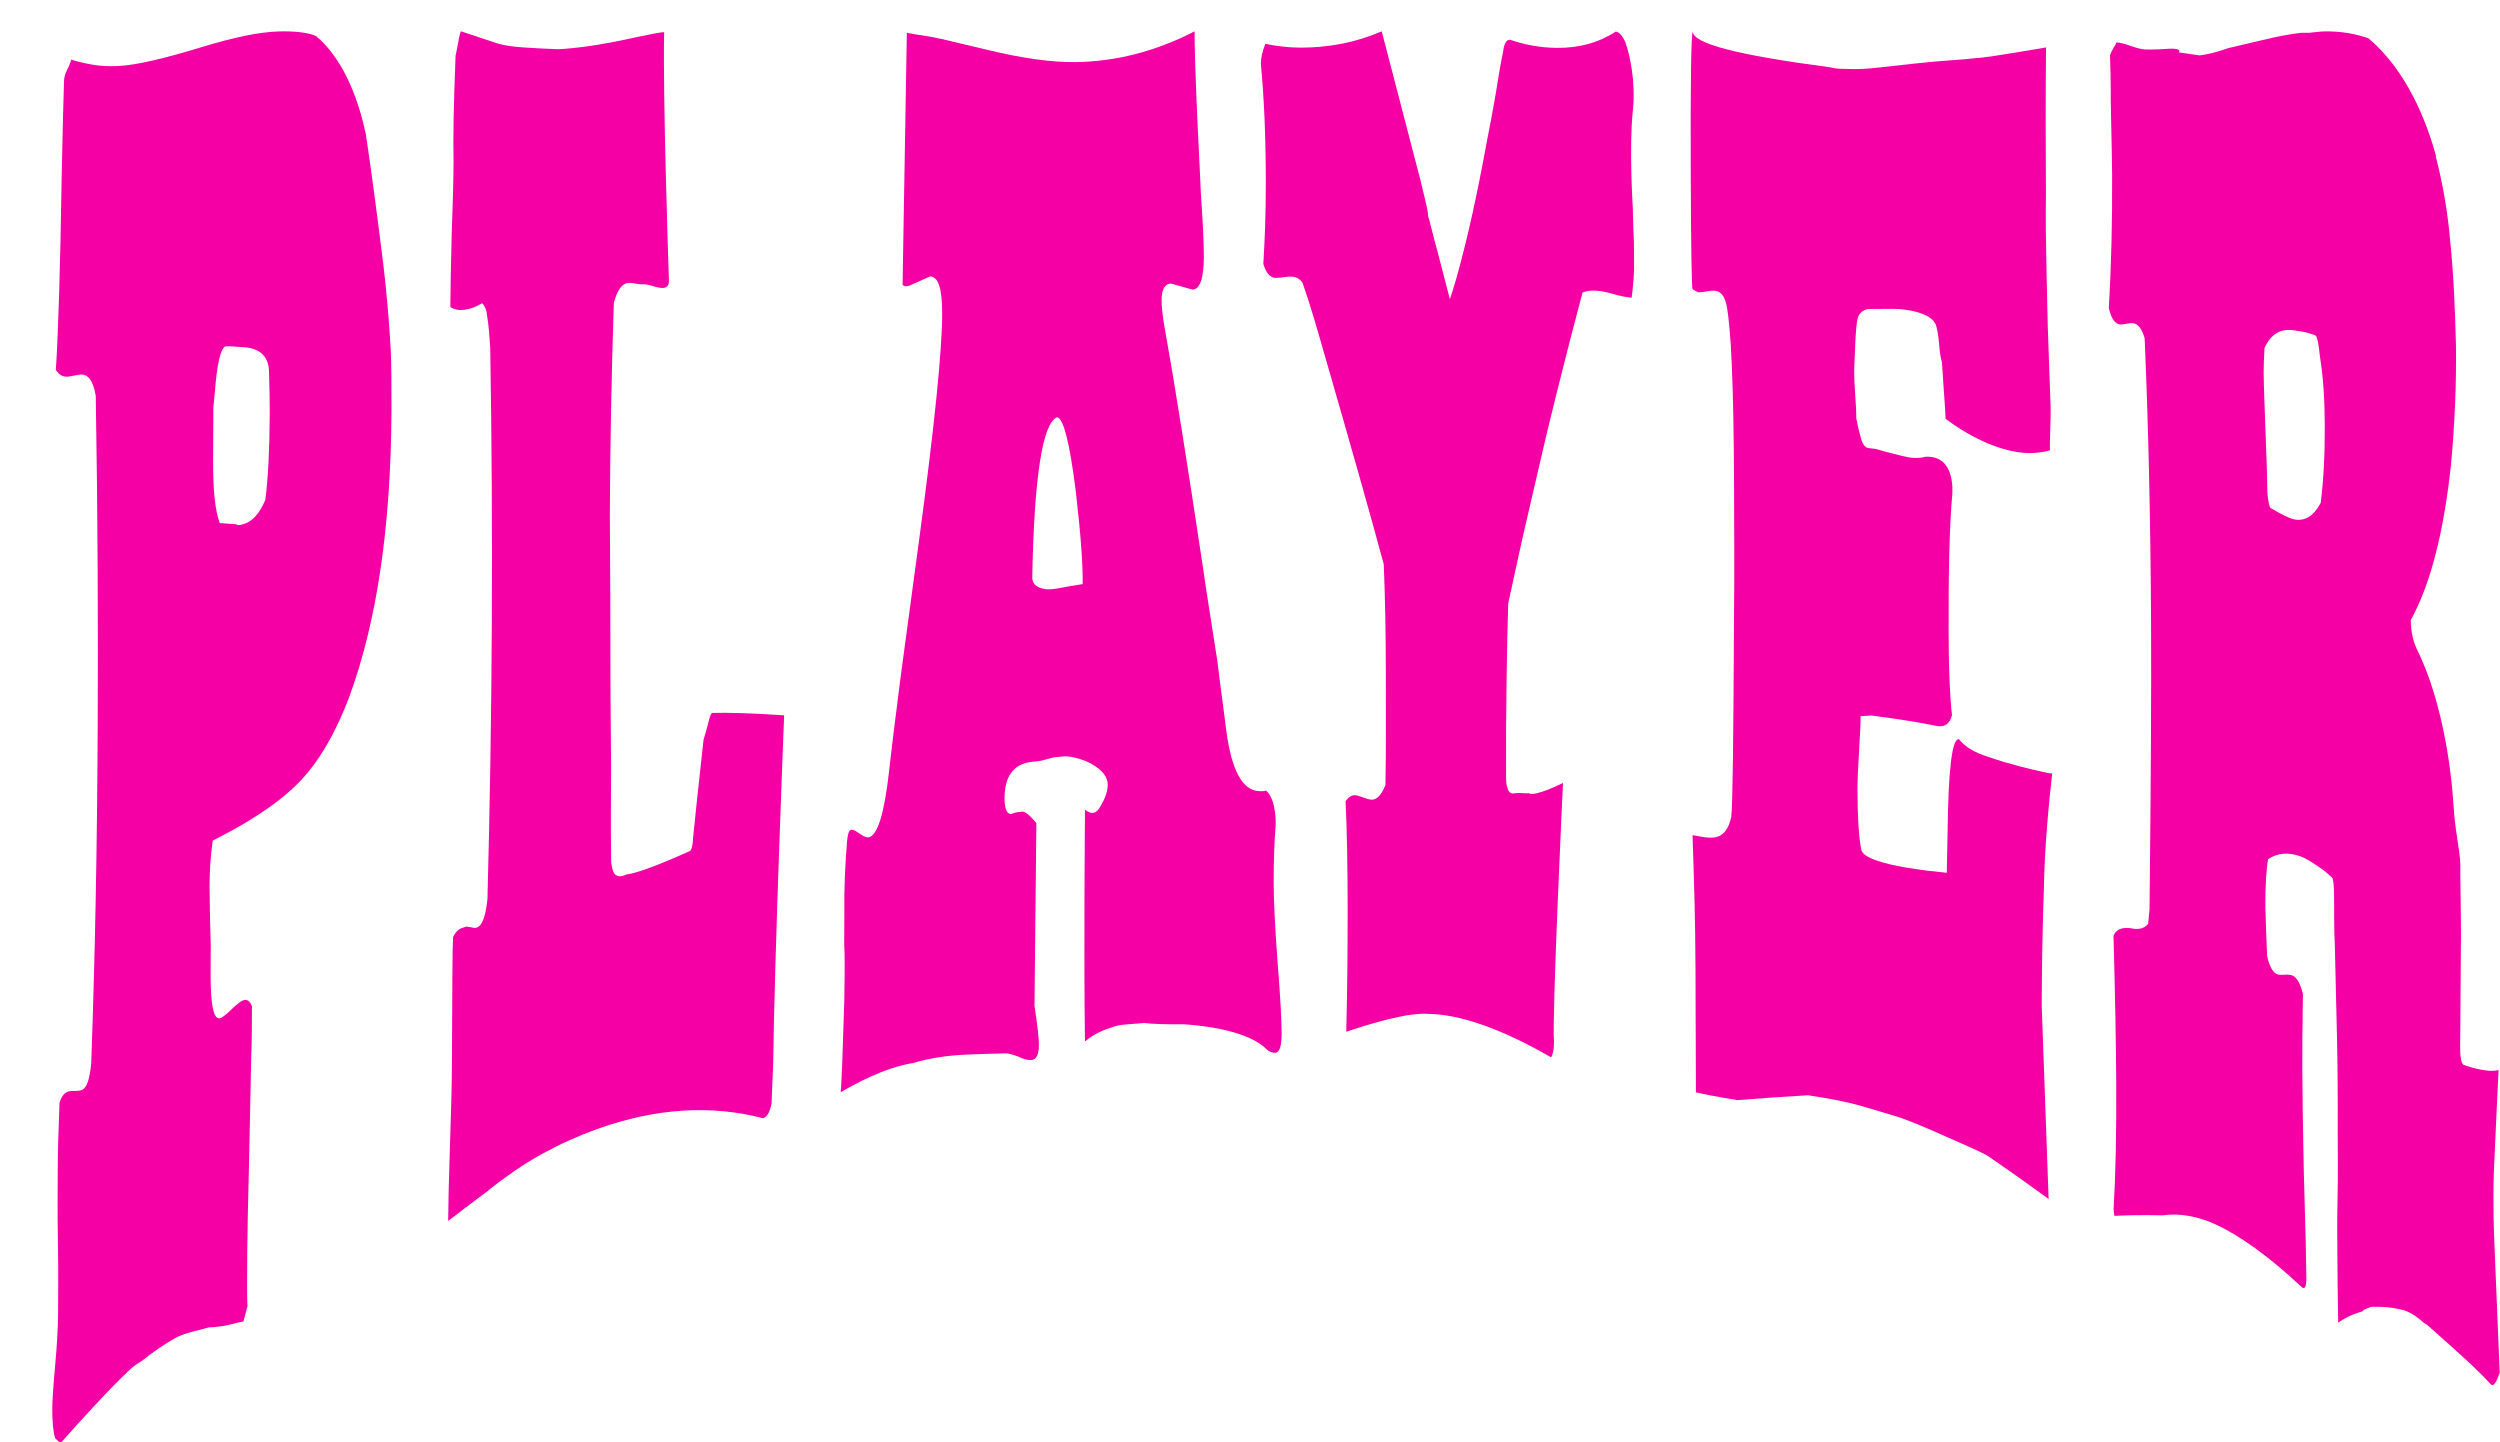 <svg width="1196" height="690" viewBox="0 0 1196 690" fill="none" xmlns="http://www.w3.org/2000/svg">
<g clip-path="url(#clip0_514_10)">
<path d="M1179.09 649.909C1184.14 654.53 1188.41 658.742 1191.88 662.506C1192.98 663.179 1194.31 661.265 1195.86 656.718C1194.97 634.781 1194.27 617.667 1193.74 605.314C1193.21 592.974 1192.94 585.439 1192.93 582.685C1192.91 578.851 1192.89 575.274 1192.88 571.981C1192.86 568.147 1192.92 564.342 1193.06 560.577C1193.63 548.282 1194.13 537.292 1194.56 527.628C1194.82 521.877 1195.07 516.67 1195.33 511.886C1189.45 513.574 1178.51 509.381 1178.51 509.381C1178.6 509.457 1178.67 509.594 1178.78 509.644C1178.56 509.542 1178.42 509.445 1178.51 509.381C1176.35 507.656 1177.03 499.466 1177.02 491.601C1177.02 484.691 1177.26 458.514 1177.32 447.386C1177.38 438.046 1176.88 416.602 1177.02 413.418C1177 408.551 1174.92 399.283 1174.09 389.535C1173.8 386.129 1173.58 383.086 1173.38 380.211L1173.37 380.177C1173.37 380.177 1170.96 343.086 1158.17 314.707C1157.79 313.862 1157.38 312.966 1156.94 312.007C1154.56 307.594 1153.35 302.485 1153.32 296.637C1162.7 279.653 1169.12 254.726 1172.59 222.018C1174.39 202.46 1175.17 183.381 1174.92 164.95C1174.72 156.272 1174.41 147.705 1173.98 139.256C1173.54 130.82 1172.91 122.49 1172.08 114.292C1170.92 101.194 1168.65 87.997 1165.27 74.814C1165.3 74.702 1165.34 74.669 1165.38 74.566C1160.63 57.309 1151.21 33.698 1133.12 18.341C1127.52 16.382 1121.58 15.253 1115.25 15.045C1111.14 14.899 1109.92 15.118 1104.55 15.691H1101.05C1095.68 16.262 1089.45 17.442 1082.36 19.172C1076.91 20.471 1071.47 21.755 1066.03 23.022C1060.99 24.805 1056.46 25.962 1052.43 26.529L1041.89 25.001C1042.04 25.007 1042.2 25.014 1042.36 25.02C1042.51 25.026 1042.6 24.79 1042.59 24.3C1042.11 22.825 1036.7 23.377 1036.7 23.377C1036.7 23.377 1030.35 23.824 1026.25 23.667C1024.67 23.608 1022.37 23.047 1019.37 21.974C1016.36 20.914 1014.07 20.355 1012.49 20.3C1012.18 21.248 1011.79 21.946 1011.32 22.397C1010.06 24.734 1009.44 26.131 1009.44 26.598C1009.63 32.775 1009.74 37.761 1009.76 41.553C1009.77 44.878 1009.79 47.492 1009.8 49.382C1010 58.889 1010.16 66.371 1010.26 71.829C1010.37 77.295 1010.43 81.214 1010.44 83.584C1010.56 105.9 1010.03 127.207 1008.87 147.424C1010 152.305 1011.75 154.905 1014.12 155.217C1014.75 155.301 1015.78 155.202 1017.2 154.909C1018.62 154.628 1019.72 154.527 1020.52 154.632C1022.89 154.946 1024.71 157.343 1026 161.839C1026.9 182.588 1027.6 204.301 1028.11 226.955C1028.62 249.62 1028.94 273.464 1029.07 298.454C1029.23 329.22 1028.98 374.786 1028.34 434.975C1028.19 436.846 1027.97 439.163 1027.67 441.934C1025.94 444.216 1023.1 444.913 1019.15 444.034C1014.88 443.542 1012.19 444.777 1011.1 447.715C1011.49 462.049 1011.79 475.065 1012.01 486.745C1012.23 498.435 1012.36 509.023 1012.41 518.51C1012.53 542.625 1012.1 562.672 1011.13 578.603C1011.26 579.619 1011.38 580.643 1011.51 581.662C1014.83 581.506 1024.6 581.121 1034.63 581.43C1040.72 580.546 1047.18 581.201 1054 583.453C1054.1 583.478 1054.21 583.502 1054.32 583.528C1055.03 583.707 1055.83 584.012 1056.68 584.385C1058.06 584.92 1059.46 585.515 1060.87 586.179C1065.93 588.567 1071.82 592.121 1078.56 596.921C1085.28 601.72 1092.93 608.06 1101.48 616.053C1102.9 616.795 1103.52 614.836 1103.34 610.177C1103.32 606.626 1103.21 600.731 1103.02 592.513C1102.82 584.306 1102.53 573.761 1102.15 560.904C1101.94 550.668 1101.77 541.469 1101.65 533.301C1101.53 525.144 1101.46 518.008 1101.43 511.913C1101.4 507.341 1101.41 502.023 1101.46 495.962C1101.51 489.9 1101.6 483.09 1101.72 475.533C1100.43 470.441 1098.76 467.496 1096.7 466.678C1095.76 466.3 1094.49 466.177 1092.92 466.308C1091.34 466.438 1090.16 466.346 1089.37 466.035C1087.31 465.223 1085.72 462.342 1084.59 457.406C1084.23 449.27 1083.95 441.409 1083.76 433.837C1083.71 423.822 1084.14 416.232 1085.06 411.037C1089.46 408.067 1094.59 407.572 1100.44 409.644C1101.86 410.148 1103.56 411.013 1105.54 412.224C1107.51 413.446 1109.85 415.053 1112.54 417.056C1113.49 417.919 1114.2 418.565 1114.68 418.993C1115.15 419.432 1115.47 419.668 1115.63 419.727C1116.26 420.477 1116.59 423.429 1116.62 428.566C1116.64 433.196 1116.66 437.573 1116.68 441.685C1116.7 445.29 1116.79 448.661 1116.97 451.811C1117.36 466.866 1117.71 481.775 1118.02 496.553C1118.33 511.331 1118.44 526.164 1118.36 541.021C1118.38 545.15 1118.41 550.038 1118.43 555.699C1118.46 560.853 1118.41 566.74 1118.29 573.348C1118.16 578.941 1118.1 583.788 1118.12 587.902C1118.14 591.509 1118.16 594.345 1118.17 596.396C1118.23 609.023 1118.38 621.076 1118.59 632.814C1118.73 632.699 1122.94 629.331 1130.32 627.32C1130.53 626.897 1130.78 626.598 1131.07 626.479C1132.17 626.046 1133.27 625.614 1134.37 625.169C1140.02 625.033 1144.56 625.437 1148.04 626.362C1148.06 626.365 1148.08 626.367 1148.11 626.37C1151.79 626.924 1155.66 629.335 1159.49 632.802C1160.12 633.215 1160.67 633.554 1161.09 633.797C1168.04 639.897 1174.04 645.288 1179.09 649.909ZM1110.23 240.6C1106.79 247.013 1102.47 249.571 1097.25 248.404C1096.15 248.156 1094.68 247.581 1092.87 246.671C1091.05 245.772 1088.79 244.521 1086.1 242.927C1085.14 240.72 1084.65 237.105 1084.63 232.083C1084.61 229.073 1084.51 225.176 1084.33 220.371C1084.15 215.578 1083.96 210.529 1083.78 205.235C1083.59 199.94 1083.41 194.905 1083.23 190.109C1083.05 185.323 1082.95 181.422 1082.93 178.415C1082.92 176.911 1082.95 175.167 1083.02 173.172C1083.09 171.187 1083.2 168.95 1083.35 166.46C1086.31 159.913 1090.95 157.062 1097.27 158.011C1098.37 158.178 1099.72 158.381 1101.3 158.622C1103.03 158.886 1105.09 159.462 1107.46 160.331C1108.41 160.477 1109.21 163.932 1109.88 170.686C1111.35 179.633 1112.11 190.54 1112.17 203.36C1112.24 217.213 1111.6 229.654 1110.23 240.6Z" fill="#F500A5"/>
<path d="M831.126 526.304C842.408 525.402 853.686 524.611 864.959 523.976C876.078 525.638 884.339 527.338 889.743 528.899C895.78 530.646 901.817 532.447 907.853 534.3C909.282 534.739 911.386 535.502 914.168 536.592C916.945 537.692 920.401 539.12 924.534 540.9C932.316 544.325 938.473 547.09 942.999 549.09C947.525 551.102 950.421 552.583 951.695 553.479C961.153 559.996 970.608 566.702 980.062 573.604C978.959 542.727 977.857 511.909 976.756 481.15C976.839 460.335 977.186 441.883 977.784 425.649C977.785 425.577 977.784 425.493 977.785 425.423C978.072 404.961 980.435 381.737 981.776 370.017C980.849 370.05 979.117 369.751 976.574 369.129C971.405 367.977 960.779 365.45 952.002 362.362C948.182 361.229 944.953 359.828 942.32 358.147C942.3 358.135 942.278 358.124 942.259 358.113C942.257 358.112 942.256 358.11 942.254 358.109C940.211 356.796 938.526 355.316 937.205 353.662C933.877 352.933 932.048 368.007 931.717 398.829C931.588 405.069 931.459 411.309 931.329 417.545C928.239 417.199 925.149 416.861 922.059 416.532C918.411 416.066 915.122 415.589 912.19 415.093C909.254 414.606 906.519 414.052 903.983 413.451C895.416 411.419 890.888 409.097 890.401 406.359C889.264 400.42 888.671 391.11 888.616 378.41C888.597 374.04 888.845 367.748 889.366 359.536C889.884 351.333 890.138 345.686 890.124 342.617C891.866 342.511 893.608 342.407 895.35 342.305C902.323 343.22 908.343 344.096 913.416 344.905C918.486 345.723 922.764 346.507 926.252 347.248C930.211 348.09 932.737 346.405 933.826 342.145C932.836 333.415 932.302 320.752 932.224 304.143C932.084 274.217 932.647 251.967 933.904 237.272C933.904 237.272 933.897 237.274 933.897 237.274C933.897 237.274 936.352 217.448 920.91 218.531C919.034 219.148 916.662 219.26 913.793 218.879C913 218.774 911.538 218.476 909.4 217.968C907.262 217.471 904.608 216.796 901.441 215.95C900.095 215.559 898.748 215.17 897.402 214.782C896.214 214.633 895.027 214.487 893.84 214.339C892.096 214.125 890.823 212.222 890.018 208.616C889.374 206.353 888.932 204.548 888.689 203.206C888.446 201.865 888.242 200.97 888.084 200.511C888.073 197.884 887.897 194.152 887.561 189.298C887.221 184.453 887.049 180.714 887.038 178.089C887.034 177.218 887.065 175.909 887.14 174.163C887.21 172.428 887.318 170.03 887.464 166.978C887.744 158.7 888.197 153.703 888.823 152.004C889.444 149.873 891.02 148.48 893.549 147.816C898.133 147.783 901.649 147.765 904.103 147.757C906.552 147.759 907.934 147.771 908.253 147.799C917.899 148.671 923.76 151.022 925.834 154.801C926.63 156.22 927.28 159.871 927.782 165.735C927.95 168.438 928.358 170.948 929.003 173.255C929.343 178.666 929.681 183.64 930.021 188.155C930.357 192.68 930.613 196.745 930.789 200.35C930.789 200.35 952.925 218.044 973.454 216.658C973.697 216.638 973.936 216.616 974.173 216.593C974.546 216.559 974.918 216.524 975.29 216.478C977.296 216.244 979.093 215.925 980.662 215.501C980.65 213.191 980.711 209.85 980.849 205.467C980.983 201.095 981.048 197.751 981.036 195.429C980.577 182.407 980.117 169.395 979.657 156.394C979.425 146.509 979.236 138.168 979.09 131.283L979.07 130.373C979.07 130.373 979.07 130.325 979.07 130.321C978.852 120.013 978.732 113.124 978.716 109.831C978.685 103.645 978.704 98.108 978.768 93.161C978.65 72.127 978.592 45.586 978.821 22.693C958.549 26.204 947.306 27.851 945.145 27.806C941.986 28.184 937.96 28.541 933.068 28.863C928.172 29.195 922.329 29.724 915.543 30.445C909.068 31.184 903.384 31.811 898.492 32.352C893.597 32.894 889.411 33.12 885.937 33.036C884.356 32.998 882.62 32.957 880.724 32.913C878.984 32.873 877.087 32.613 875.034 32.129C831.566 26.38 809.829 20.928 809.809 15.002C809.024 17.112 808.708 39.454 808.855 82.043C808.983 119.157 809.285 137.942 809.761 138.387C811.344 139.333 812.295 139.809 812.614 139.829C813.404 139.879 814.631 139.748 816.291 139.427C817.951 139.115 819.256 138.98 820.205 139.041C823.053 139.224 824.959 141.477 825.924 145.782C828.177 156.55 829.392 185.145 829.564 231.509C829.6 241.298 829.638 251.507 829.677 262.134C829.715 272.343 829.672 282.969 829.557 294.003C829.303 353.908 828.864 386.12 828.248 390.679C826.999 396.832 824.237 400.152 819.953 400.673C818.205 400.795 816.46 400.701 814.714 400.403C813.125 400.132 811.457 399.851 809.711 399.56C810.063 409.733 810.378 420.221 810.654 431.02C810.929 441.819 811.087 452.917 811.126 464.308C811.193 483.737 811.26 503.168 811.328 522.598C818.044 524.199 831.05 526.28 831.05 526.28L831.126 526.304Z" fill="#F500A5"/>
<path d="M676.358 485.286C678.822 484.993 681.095 484.877 683.02 485.012C683.227 485.027 683.443 485.059 683.655 485.082C684.703 485.111 685.745 485.107 686.803 485.191C701.294 486.347 719.695 492.928 742.015 505.824C742.967 504.319 743.439 501.92 743.431 498.627C742.393 486.508 747.738 374.564 747.738 374.564C747.738 374.564 734.224 381.365 731.458 379.496L731.448 379.475C730.396 379.533 729.365 379.541 728.376 379.449C726.785 379.299 725.195 379.364 723.609 379.622C721.541 379.435 720.504 376.693 720.494 371.378C720.459 353.816 720.548 338.198 720.759 324.521C720.97 310.855 721.222 298.922 721.521 288.724C723.091 281.476 724.782 273.724 726.59 265.454C728.395 257.193 730.398 248.42 732.6 239.129C736.524 221.766 740.526 204.866 744.609 188.446C748.687 172.026 752.845 155.873 757.078 139.982C757.867 139.612 758.775 139.343 759.805 139.179C760.833 139.023 762.06 138.973 763.485 139.041C764.435 139.086 765.659 139.25 767.166 139.528C768.669 139.814 770.254 140.202 771.917 140.694C773.58 141.195 775.203 141.589 776.787 141.876C778.368 142.172 779.637 142.337 780.587 142.388C781.359 136.197 781.742 131.441 781.732 128.109C781.724 125.206 781.715 122.292 781.707 119.378C781.698 116.475 781.608 113.557 781.444 110.638C781.357 107.724 781.269 104.811 781.181 101.898C781.179 101.225 781.172 100.652 781.166 100.055C781.162 99.998 779.267 70.61 781.166 52.727C782.591 39.314 779.748 26.152 777.587 20.271C776.109 16.923 774.54 15.162 772.872 15.146C764.83 20.458 755.434 23.016 744.692 22.902C737.108 22.822 729.677 21.518 722.407 19.007C720.666 18.993 719.567 20.823 719.1 24.495C718.16 28.987 716.988 35.714 715.583 44.67C714.155 52.995 712.82 60.164 711.567 66.319C711.556 66.382 711.548 66.443 711.537 66.507C701.397 122.242 693.612 143.08 693.612 143.08L687.672 120.195L687.656 120.129C686.453 115.753 685.508 112.167 684.851 109.463C684.052 106.204 683.497 104.168 683.181 103.344C683.088 100.982 682.812 100.217 682.352 97.943L680.004 88.119C679.943 87.888 679.9 87.704 679.837 87.47C679.787 87.253 679.749 87.062 679.7 86.848L679.538 86.169L661.022 15.005C654.39 17.816 647.874 19.813 641.476 21.009C635.077 22.203 628.715 22.795 622.398 22.788C616.709 22.781 611.021 22.172 605.333 20.963C603.911 24.593 603.199 27.827 603.199 30.644C604.776 47.188 605.569 66.142 605.569 87.518C605.569 95.592 605.45 102.749 605.213 108.998C604.975 115.256 604.697 121.004 604.381 126.242C605.806 131.082 608.021 133.303 611.03 132.901C611.661 132.901 612.693 132.809 614.117 132.604C615.542 132.409 616.648 132.309 617.442 132.311C619.973 132.32 621.873 133.34 623.142 135.361C624.724 139.814 626.43 145.063 628.254 151.13C630.075 157.197 632.02 163.873 634.084 171.16C646.619 214.488 655.929 247.474 661.984 269.913C662.307 277.614 662.554 285.816 662.722 294.517C662.887 303.229 662.979 312.641 662.989 322.75C662.998 331.656 663.007 340.562 663.015 349.457C663.024 357.955 662.951 366.658 662.803 375.547C660.9 380.319 658.674 382.651 656.132 382.551C655.178 382.514 653.825 382.158 652.077 381.49C650.325 380.821 649.054 380.476 648.26 380.449C646.509 380.392 645 381.359 643.73 383.338C644.052 390.22 644.295 398 644.462 406.687C644.624 415.383 644.713 424.977 644.72 435.477C644.734 456.079 644.508 475.461 644.043 493.619C644.043 493.619 656.983 489.02 669.006 486.525C671.43 485.964 673.875 485.526 676.358 485.286Z" fill="#F500A5"/>
<path d="M538.583 490.096C541.529 489.853 544.476 489.622 547.423 489.404C551.562 489.917 557.851 490.078 566.296 490.005C585.566 491.375 598.552 495.378 605.243 501.299C606.676 502.891 608.267 503.671 610.022 503.648C612.091 503.621 613.13 500.588 613.131 494.537C613.132 491.312 612.972 486.879 612.656 481.229C612.335 475.588 611.859 468.738 611.226 460.669C609.953 443.343 609.322 430.642 609.324 422.567C609.327 411.674 609.646 402.394 610.285 394.72C610.285 394.72 610.8 383.236 606.035 378.523C605.963 378.452 605.886 378.323 605.811 378.225C604.874 378.482 603.759 378.582 602.418 378.479C594.465 378.209 589.223 368.667 586.695 349.741C583.849 328.005 582.428 316.935 582.428 316.528C581.006 307.276 579.702 298.93 578.517 291.478C577.332 284.036 576.344 277.496 575.557 271.852C571.924 247.694 568.578 225.94 565.506 206.593C562.435 187.245 559.561 170.107 556.888 155.175C556.099 150.331 555.71 146.493 555.713 143.654C555.72 138.393 557.226 135.722 560.235 135.667C563.637 136.616 567.04 137.57 570.443 138.527C574.084 138.47 575.91 133.196 575.918 122.68C575.921 119.449 575.805 115.358 575.572 110.407C575.572 110.407 575.353 106.644 575.019 100.584C574.867 98.159 574.709 95.69 574.519 92.982C574.287 87.882 574.078 83.341 573.891 79.353C572.775 57.434 571.509 29.5 571.481 15C552.827 24.587 533.709 29.524 514.132 29.71C508.599 29.762 502.4 29.317 495.529 28.362C488.658 27.416 481.114 25.959 472.906 23.982C465.406 22.209 457.907 20.43 450.408 18.642C446.775 17.853 443.578 17.264 440.817 16.873C438.053 16.493 435.725 16.098 433.831 15.697C433.153 55.805 432.474 95.937 431.794 136.093C431.793 136.515 433.132 137.488 435.353 136.525C437.57 135.574 440.738 134.154 444.86 132.28C448.813 132.085 450.777 138.014 450.742 150.05C450.691 167.924 447.109 203.123 439.976 256.269C436.895 279.057 433.812 301.922 430.726 324.871C429.586 333.788 428.567 341.869 427.674 349.099C426.777 356.338 426.001 362.931 425.349 368.883C423.059 389.306 419.771 399.892 415.482 400.592C414.529 400.748 413.102 400.144 411.202 398.771C409.302 397.407 407.953 396.782 407.16 396.914C406.207 397.074 405.565 398.872 405.237 402.301C404.241 414.713 403.804 425.769 403.93 435.451C403.912 440.73 403.894 446.01 403.875 451.289C404.02 454.645 404.091 457.797 404.08 460.746C404.072 463.28 404.064 465.607 404.056 467.715C404.043 471.516 403.989 475.326 403.897 479.143C403.801 482.96 403.668 487.003 403.497 491.254C403.135 503.152 402.83 511.56 402.574 516.465C402.384 520.117 402.267 521.813 402.223 521.583C402.231 521.9 402.237 522.225 402.254 522.497C408.237 518.932 423.162 510.704 436.688 508.58C439.945 507.599 443.729 506.725 448.051 505.971C452.189 505.254 456.963 504.764 462.375 504.521C467.784 504.28 473.834 504.082 480.52 503.953C481.155 503.863 482.031 503.952 483.146 504.201C484.257 504.46 485.611 504.889 487.202 505.49C489.744 506.79 491.892 507.324 493.646 507.095C495.875 506.805 496.996 504.42 497.006 499.908C497.013 496.634 496.309 490.379 494.897 481.122C495.2 451.994 495.501 422.872 495.803 393.755C492.63 389.983 490.411 388.154 489.141 388.287C488.504 388.354 487.71 388.437 486.756 388.537C485.959 388.621 484.927 388.943 483.656 389.486C481.589 389.306 480.564 386.741 480.576 381.804C480.601 371.526 484.743 365.724 493.007 364.523C493.8 364.447 494.832 364.349 496.105 364.231C497.535 364.098 499.122 363.751 500.873 363.183C502.621 362.624 504.129 362.282 505.403 362.172C506.673 362.063 507.787 361.97 508.74 361.89C511.44 361.665 515.013 362.399 519.46 364.095C526.444 367.233 529.936 371.071 529.929 375.54C529.924 378.391 528.805 381.719 526.575 385.548C525.457 387.673 524.185 388.782 522.754 388.895C521.8 388.97 520.567 388.457 519.061 387.356C519.061 387.356 518.418 454.666 519.038 498.223C521.269 496.323 525.449 493.434 531.622 491.596C533.464 490.844 535.762 490.33 538.583 490.096ZM506.962 281.32C504.007 281.888 501.766 282.07 500.236 281.858C495.894 281.255 493.762 279.326 493.827 276.025C494.781 227.991 498.738 202.493 505.697 199.606C508.755 200.074 511.718 211.743 514.597 234.541C517 255.308 518.116 270.265 517.936 279.441C513.57 280.13 509.912 280.749 506.962 281.32Z" fill="#F500A5"/>
<path d="M233.917 569.28C237.76 566.17 241.612 563.314 245.471 560.651C245.771 560.427 245.949 560.294 245.949 560.294C245.949 560.294 245.961 560.301 245.962 560.302C250.39 557.269 254.828 554.512 259.276 552.06C267.764 547.381 276.533 543.421 285.576 540.168C314.135 529.909 340.621 528.599 365.042 534.958C366.949 534.401 368.306 532.053 369.12 527.91C369.382 521.334 369.644 514.773 369.906 508.202C369.906 508.2 369.906 508.203 369.906 508.202C370.481 458.699 375.132 342.216 375.132 342.216C359.763 341.172 348.282 340.841 340.679 341.07C340.36 341.135 339.963 341.878 339.481 343.304C338.189 348.439 337.222 351.965 336.583 353.865C335.426 364.301 334.434 373.384 333.609 381.107C332.779 388.843 332.119 395.21 331.621 400.209C331.441 404.693 330.795 407.069 329.687 407.345C329.61 407.364 329.514 407.372 329.423 407.384C329.423 407.384 308.248 417.166 300.201 418.271C300.15 418.278 300.105 418.245 300.054 418.246C299.302 418.531 298.55 418.858 297.799 419.065C296.688 419.371 295.62 419.221 294.596 418.59C293.567 417.973 292.828 415.91 292.37 412.394C292.254 403.342 292.215 395.172 292.25 387.889C292.285 380.615 292.318 374.014 292.346 368.095C292.249 355.394 292.152 342.689 292.055 329.98C292.045 299.068 291.943 270.896 291.751 245.442C291.912 212.208 292.548 178.658 293.659 144.884C295.266 138.809 297.574 135.625 300.58 135.33C301.37 135.252 302.514 135.374 304.016 135.672C305.515 135.98 306.659 136.091 307.452 136.013C308.557 135.906 310.215 136.199 312.427 136.881C314.636 137.574 316.294 137.855 317.403 137.749C318.982 137.597 319.857 136.621 320.025 134.813C319.955 132.56 319.895 130.445 319.83 128.262L319.825 128.245C319.825 128.245 317.008 44.347 317.737 15.357C316.471 15.386 312.203 16.151 304.933 17.686C295.761 19.723 288.014 21.194 281.695 22.064C275.372 22.934 270.395 23.434 266.763 23.546C260.287 23.289 254.721 22.993 250.067 22.665C245.409 22.349 241.503 21.765 238.35 20.909C232.438 18.964 226.527 16.997 220.615 15.005C220.297 15.013 219.814 16.82 219.166 20.431C218.515 24.042 218.109 26.102 217.951 26.579C217.044 49.143 216.72 66.192 216.98 77.676C216.938 85.837 216.643 97.362 216.093 112.274C215.894 119.972 215.741 126.698 215.634 132.467C215.523 138.236 215.462 143.044 215.442 146.879C217.332 148.085 219.539 148.525 222.069 148.213C225.069 147.842 227.918 146.778 230.615 145.033C231.558 145.877 232.262 147.214 232.727 149.045C233.338 152.767 233.758 156.02 233.981 158.831C234.203 161.642 234.386 164.224 234.534 166.566C235.259 210.462 235.512 254.334 235.289 298.313C235.069 341.826 234.373 385.67 233.2 429.997C232.365 438.306 230.683 442.874 228.152 443.718C227.358 443.983 226.646 443.986 226.018 443.718C225.07 443.56 224.123 443.401 223.176 443.243C222.384 443.508 221.593 443.775 220.801 444.041C219.217 444.575 217.865 445.995 216.75 448.282C216.571 452.177 216.465 457.706 216.428 464.892C216.391 472.077 216.348 480.701 216.296 490.76C216.263 497.228 216.231 503.695 216.197 510.163C216.156 518.315 215.856 530.62 215.298 547.106C214.738 564.086 214.438 576.422 214.398 584.088C216.953 582.077 226.105 575.184 233.9 569.33C233.906 569.312 233.911 569.293 233.917 569.28Z" fill="#F500A5"/>
<path d="M67.681 651.199C73.128 646.869 78.367 643.249 83.374 640.392C85.422 639.223 87.827 638.257 90.586 637.494C93.341 636.732 96.454 635.911 99.922 635.024C104.014 634.846 107.441 634.381 110.201 633.643C112.958 632.907 115.049 632.42 116.468 632.156C117.11 629.738 117.752 627.324 118.394 624.914C118.248 622.415 118.188 618.828 118.211 614.169C118.234 609.509 118.26 604.34 118.288 598.637C118.327 590.872 118.64 575.481 119.227 552.479C119.54 537.102 119.853 521.735 120.166 506.376C120.342 502.176 120.444 498.008 120.465 493.864C120.485 489.732 120.506 485.6 120.527 481.456C119.594 478.75 118.099 477.82 116.049 478.675C114.942 479.138 113.203 480.52 110.829 482.818C108.454 485.128 106.712 486.525 105.609 486.998C102.294 488.43 100.675 481.267 100.753 465.488C100.774 461.019 100.796 456.551 100.818 452.082C100.541 443.807 100.351 434.434 100.247 423.964C100.286 416.074 100.794 408.795 101.772 402.149C123.413 391.221 138.77 380.316 147.819 368.871C154.963 360.061 161.332 348.371 166.932 333.858C180.215 297.768 187.001 252.605 187.287 196.691C187.319 190.319 187.307 184.806 187.253 180.147C187.195 175.502 187.098 171.47 186.96 168.053C186.237 154.432 185.046 140.6 183.383 126.516C180.153 100.481 177.378 79.746 175.044 64.337C171.979 49.784 165.348 29.313 151.358 17.337C150.931 17.167 150.506 16.94 150.077 16.795C145.977 15.412 140.296 14.821 133.034 15.049C128.612 15.189 123.358 15.872 117.276 17.111C111.19 18.364 104.196 20.176 96.292 22.591C78.425 28.053 65.152 31.176 56.472 31.59C52.05 31.805 47.986 31.593 44.282 30.942C40.575 30.292 37.145 29.492 33.994 28.514C33.83 29.646 33.231 31.204 32.198 33.209C31.161 35.227 30.642 37.066 30.635 38.745C30.451 44.358 30.263 50.944 30.074 58.517C29.881 66.09 29.682 75.216 29.48 85.87C28.818 128.506 27.894 158.91 26.713 177.077C27.654 178.038 28.044 178.517 27.889 178.546C29.456 179.943 31.19 180.462 33.083 180.117C34.661 179.828 36.239 179.541 37.816 179.256C41.917 178.517 44.581 181.919 45.81 189.401C46.303 219.092 46.612 246.984 46.729 273.104C46.846 299.237 46.852 323.859 46.747 347.011C46.613 376.233 46.287 404.127 45.775 430.757C45.259 457.389 44.551 483.301 43.651 508.529C42.987 516.011 41.552 520.288 39.347 521.362C38.557 521.746 37.34 521.923 35.69 521.897C34.039 521.87 32.819 522.049 32.032 522.434C30.456 523.207 29.27 524.915 28.473 527.536C27.944 540.657 27.662 551.142 27.627 558.982C27.61 562.908 27.588 567.95 27.56 574.108C27.536 579.715 27.584 586.397 27.708 594.147C27.828 601.911 27.879 608.584 27.855 614.175C27.83 619.78 27.809 624.544 27.792 628.456C27.776 631.816 27.642 635.665 27.387 640.008C27.133 644.35 26.797 648.745 26.387 653.188C25.974 657.634 25.643 661.759 25.391 665.548C25.138 669.351 25.009 672.084 25.001 673.768C24.974 679.951 25.424 684.704 26.351 688.014C27.185 688.738 28.034 689.578 28.896 690.499C37.885 680.337 52.022 664.714 62.152 655.224C63.822 653.658 65.69 652.336 67.681 651.199ZM102.078 195.022C102.244 192.899 102.493 190.22 102.827 187.011C103.836 174.231 105.446 167.169 107.664 165.765C108.293 165.664 109.24 165.649 110.504 165.705C111.764 165.774 113.498 165.89 115.708 166.053C123.909 166.323 128.233 170.022 128.67 177.131C128.805 181.227 128.904 185.062 128.968 188.638C129.027 192.227 129.053 195.303 129.04 197.869C128.952 215.348 128.251 229.094 126.94 239.141C124.066 245.931 120.416 249.86 115.997 250.872C115.679 250.945 115.206 251.053 114.576 251.197C114.103 251.305 113.549 251.177 112.922 250.796C110.321 250.612 107.72 250.427 105.119 250.242C102.937 244.464 101.884 234.452 101.954 220.256C101.995 211.844 102.036 203.433 102.078 195.022Z" fill="#F500A5"/>
</g>
<defs>
<clipPath id="clip0_514_10">
<rect width="1196" height="690" fill="white"/>
</clipPath>
</defs>
</svg>

